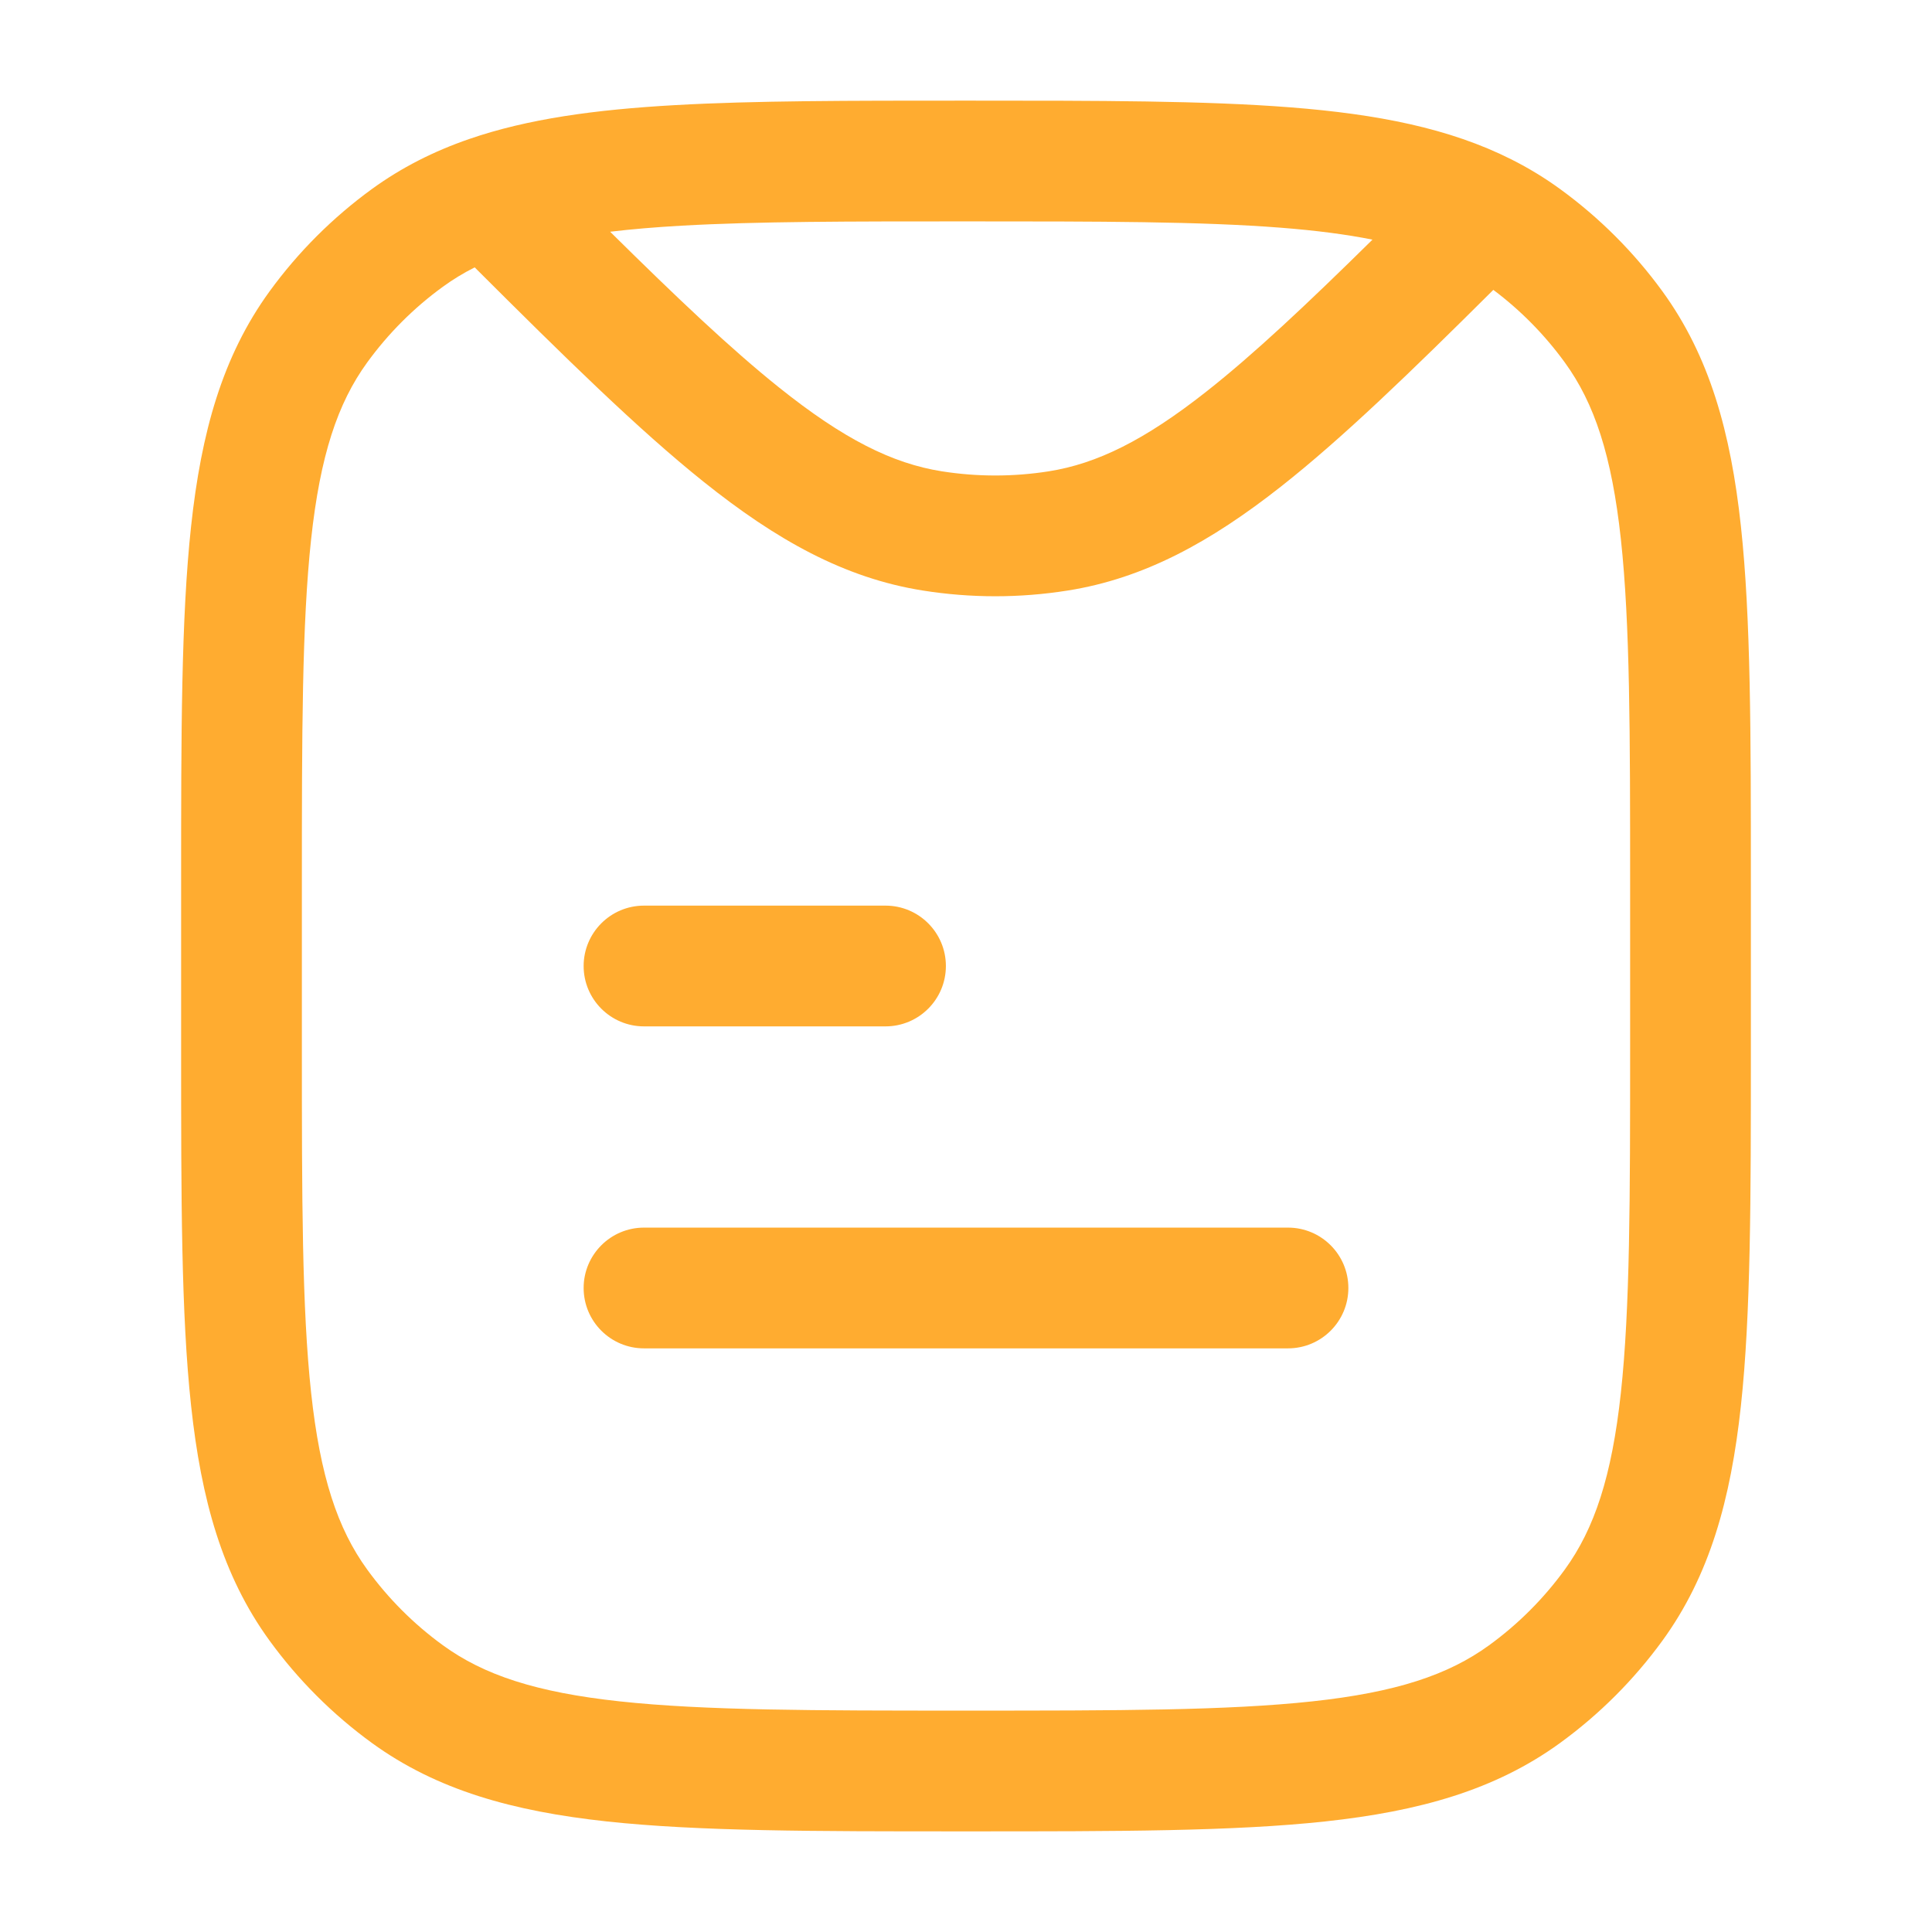 <svg width="56" height="56" viewBox="0 0 56 56" fill="none" xmlns="http://www.w3.org/2000/svg">
<path d="M16.917 28C16.917 27.034 17.7 26.25 18.667 26.25H25.667C26.633 26.25 27.417 27.034 27.417 28C27.417 28.966 26.633 29.75 25.667 29.75H18.667C17.7 29.75 16.917 28.966 16.917 28Z" fill="#FFAC30"/>
<path d="M16.917 37.333C16.917 36.367 17.7 35.583 18.667 35.583H37.333C38.3 35.583 39.083 36.367 39.083 37.333C39.083 38.3 38.3 39.083 37.333 39.083H18.667C17.7 39.083 16.917 38.3 16.917 37.333Z" fill="#FFAC30"/>
<path fill-rule="evenodd" clip-rule="evenodd" d="M37.409 3.112C39.916 3.309 42.011 3.714 43.816 4.624C44.308 4.872 44.775 5.156 45.219 5.479C46.358 6.307 47.36 7.308 48.188 8.447C49.555 10.329 50.167 12.532 50.461 15.252C50.75 17.917 50.75 21.276 50.75 25.561V30.439C50.75 34.724 50.75 38.083 50.461 40.748C50.167 43.468 49.555 45.671 48.188 47.553C47.36 48.692 46.358 49.693 45.219 50.521C43.338 51.888 41.135 52.5 38.415 52.795C35.75 53.083 32.391 53.083 28.106 53.083H27.894C23.609 53.083 20.25 53.083 17.585 52.795C14.866 52.5 12.662 51.888 10.78 50.521C9.642 49.693 8.64 48.692 7.812 47.553C6.445 45.671 5.833 43.468 5.539 40.748C5.25 38.083 5.25 34.724 5.25 30.439V25.561C5.25 21.276 5.25 17.917 5.539 15.252C5.833 12.532 6.445 10.329 7.812 8.447C8.64 7.308 9.642 6.307 10.78 5.479C11.638 4.856 12.57 4.385 13.598 4.03C15.298 3.443 17.259 3.177 19.565 3.047C21.861 2.917 24.622 2.917 27.952 2.917H28.071C31.863 2.917 34.923 2.917 37.409 3.112ZM37.135 6.601C34.801 6.418 31.877 6.417 28 6.417C24.613 6.417 21.949 6.417 19.762 6.541C19.001 6.584 18.312 6.642 17.685 6.717C19.625 8.635 21.185 10.114 22.577 11.228C24.449 12.727 25.864 13.434 27.298 13.661C28.326 13.823 29.373 13.823 30.401 13.661C31.794 13.44 33.171 12.765 34.966 11.351C36.338 10.271 37.872 8.828 39.782 6.946C39.022 6.794 38.151 6.681 37.135 6.601ZM43.285 8.402C40.886 10.789 38.913 12.699 37.132 14.101C35.089 15.71 33.16 16.767 30.948 17.117C29.558 17.338 28.141 17.338 26.75 17.117C24.474 16.757 22.499 15.649 20.39 13.961C18.501 12.449 16.382 10.368 13.759 7.75C13.43 7.916 13.125 8.102 12.838 8.311C11.996 8.922 11.256 9.663 10.644 10.505C9.783 11.69 9.281 13.207 9.018 15.629C8.752 18.083 8.75 21.253 8.75 25.667V30.333C8.75 34.747 8.752 37.917 9.018 40.371C9.281 42.793 9.783 44.31 10.644 45.495C11.256 46.337 11.996 47.078 12.838 47.689C14.023 48.551 15.54 49.053 17.962 49.315C20.417 49.581 23.586 49.583 28 49.583C32.414 49.583 35.583 49.581 38.038 49.315C40.46 49.053 41.977 48.551 43.162 47.689C44.004 47.078 44.744 46.337 45.356 45.495C46.217 44.31 46.719 42.793 46.982 40.371C47.248 37.917 47.25 34.747 47.25 30.333V25.667C47.25 21.253 47.248 18.083 46.982 15.629C46.719 13.207 46.217 11.69 45.356 10.505C44.774 9.704 44.076 8.995 43.285 8.402Z" fill="#FFAC30"/>
</svg>
